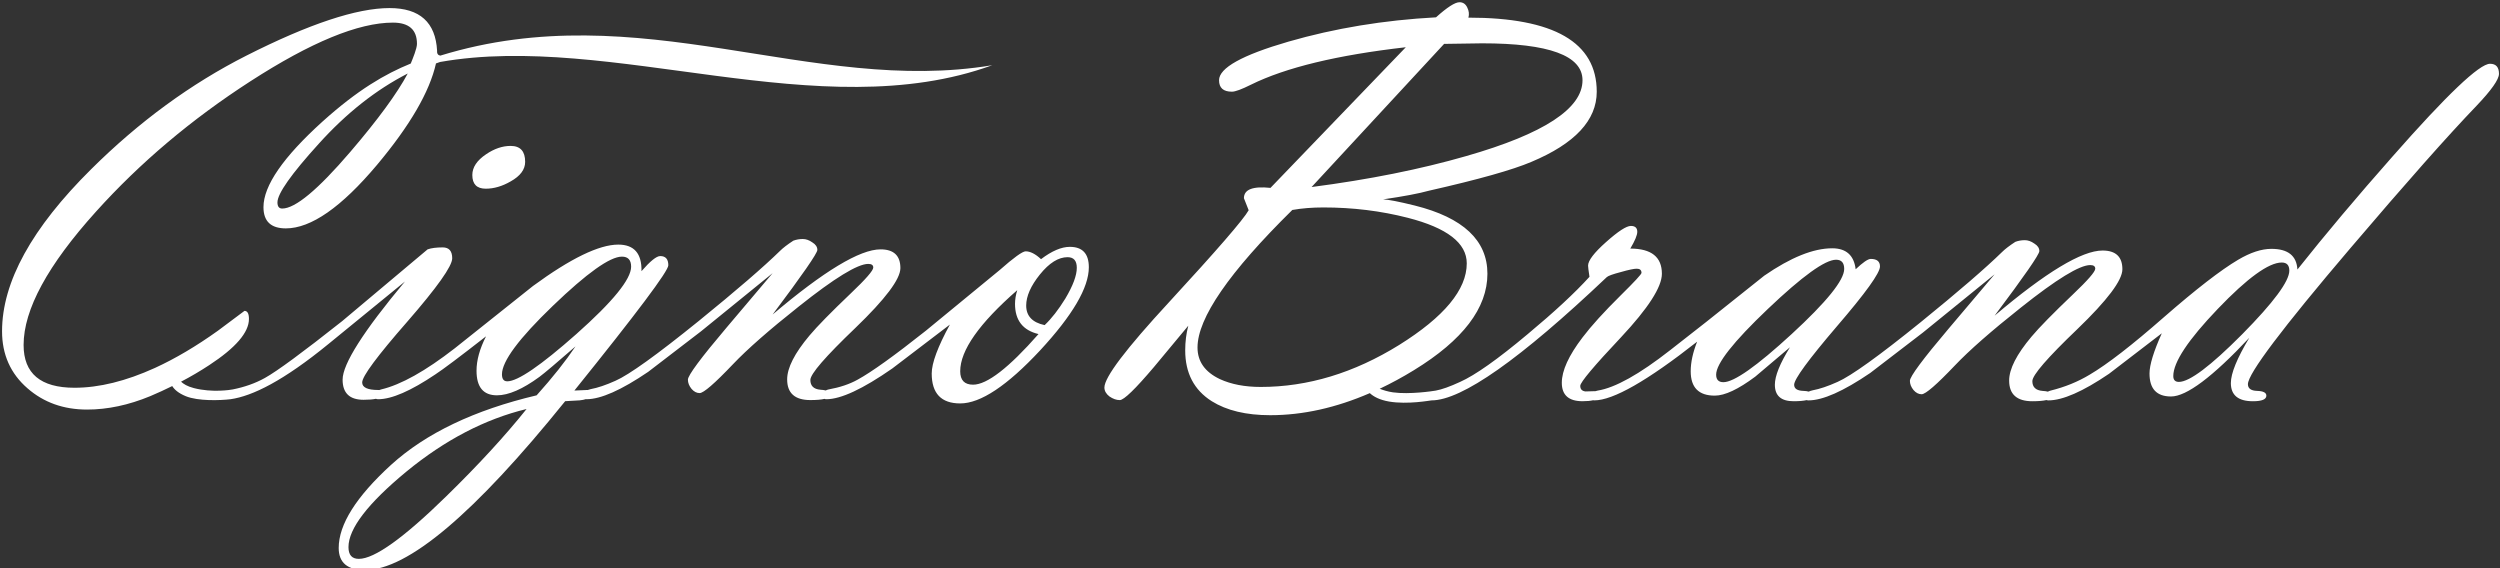 <?xml version="1.0" encoding="UTF-8" standalone="no"?>
<!-- Created with Inkscape (http://www.inkscape.org/) -->

<svg
   width="297mm"
   height="67.5mm"
   viewBox="0 0 297 67.5"
   version="1.1"
   id="svg5"
   inkscape:version="1.2.1 (9c6d41e410, 2022-07-14)"
   sodipodi:docname="그리기.svg"
   xmlns:inkscape="http://www.inkscape.org/namespaces/inkscape"
   xmlns:sodipodi="http://sodipodi.sourceforge.net/DTD/sodipodi-0.dtd"
   xmlns="http://www.w3.org/2000/svg"
   xmlns:svg="http://www.w3.org/2000/svg">
  <rect x="0" y="0" width="297" height="67.5" fill="#333333" stroke="none"/>
  <sodipodi:namedview
     id="namedview7"
     pagecolor="#ffffff"
     bordercolor="#000000"
     borderopacity="0.25"
     inkscape:showpageshadow="2"
     inkscape:pageopacity="0.0"
     inkscape:pagecheckerboard="0"
     inkscape:deskcolor="#d1d1d1"
     inkscape:document-units="mm"
     showgrid="false"
     inkscape:zoom="0.52221046"
     inkscape:cx="1030.236"
     inkscape:cy="145.53519"
     inkscape:window-width="1920"
     inkscape:window-height="1009"
     inkscape:window-x="-8"
     inkscape:window-y="-8"
     inkscape:window-maximized="1"
     inkscape:current-layer="layer1" />
  <defs
     id="defs2" />
  <g
     inkscape:label="Layer 1"
     inkscape:groupmode="layer"
     id="layer1">
    <path
       id="text290"
       style="font-style:normal;font-variant:normal;font-weight:normal;font-stretch:normal;font-size:63.494px;font-family:'Vladimir Script';-inkscape-font-specification:'Vladimir Script';fill:#ffffff;fill-opacity:1;stroke-width:24.907;stroke-linecap:round;paint-order:stroke markers fill"
       d="m 173.387,0.265 c -0.531,0 -1.462,0.598 -2.79,1.794 -6.178,0.332 -12.023,1.295 -17.537,2.889 -5.492,1.594 -8.238,3.123 -8.238,4.584 0,0.908 0.509,1.361 1.528,1.361 0.399,0 1.151,-0.277 2.258,-0.83 4.119,-2.037 10.253,-3.521 18.401,-4.451 L 150.933,22.32 c -2.104,-0.221 -3.155,0.188 -3.155,1.229 l 0.564,1.428 c -0.62,1.107 -3.775,4.75 -9.466,10.928 -5.115,5.536 -7.673,8.913 -7.673,10.131 0,0.399 0.199,0.753 0.598,1.063 0.421,0.288 0.831,0.432 1.229,0.432 0.487,0 1.838,-1.306 4.052,-3.919 l 4.086,-4.916 c -0.244,0.93 -0.365,1.905 -0.365,2.923 0,2.702 1.052,4.717 3.155,6.045 1.771,1.107 4.086,1.661 6.942,1.661 3.891,0 7.837,-0.887 11.835,-2.62 0.441,0.414 1.177,0.808 2.282,0.998 2.221,0.381 4.924,-0.138 5.048,-0.138 3.587,0 10.529,-4.883 20.826,-14.648 0.177,-0.155 0.731,-0.354 1.661,-0.597 0.93,-0.266 1.561,-0.399 1.893,-0.399 0.376,0 0.565,0.166 0.565,0.498 0,0.155 -0.819,1.04 -2.458,2.657 -2.015,1.993 -3.532,3.665 -4.551,5.015 -1.639,2.148 -2.458,3.942 -2.458,5.381 0,1.461 0.819,2.192 2.458,2.192 0.533,0 0.949,-0.041 1.261,-0.117 0.041,0.01 0.084,0.017 0.135,0.017 2.236,0 6.311,-2.325 12.223,-6.975 -0.509,1.284 -0.764,2.458 -0.764,3.521 0,1.926 0.952,2.89 2.857,2.89 1.196,0 2.801,-0.753 4.816,-2.259 l 4.119,-3.487 c -1.196,1.926 -1.794,3.41 -1.794,4.451 0,1.306 0.742,1.96 2.226,1.96 0.668,0 1.179,-0.046 1.55,-0.133 0.059,0.022 0.128,0.034 0.21,0.034 1.705,0 4.152,-1.085 7.34,-3.255 l 6.278,-4.816 8.503,-6.908 -5.481,6.477 c -3.056,3.609 -4.584,5.669 -4.584,6.178 0,0.376 0.143,0.742 0.431,1.096 0.288,0.332 0.609,0.498 0.963,0.498 0.465,0 1.783,-1.14 3.953,-3.421 1.705,-1.794 4.318,-4.086 7.838,-6.876 4.229,-3.366 6.975,-5.049 8.238,-5.049 0.399,0 0.598,0.144 0.598,0.432 0,0.354 -0.886,1.373 -2.657,3.056 -2.369,2.259 -4.008,3.93 -4.916,5.015 -1.771,2.104 -2.657,3.842 -2.657,5.215 0,1.639 0.919,2.458 2.757,2.458 0.73,0 1.285,-0.049 1.681,-0.142 0.058,0.027 0.128,0.042 0.213,0.042 1.705,0 4.107,-1.052 7.207,-3.156 l 6.278,-4.816 c -0.974,2.17 -1.461,3.764 -1.461,4.783 0,1.816 0.852,2.724 2.557,2.724 1.838,0 4.938,-2.325 9.3,-6.975 -1.461,2.436 -2.192,4.229 -2.192,5.381 0,1.439 0.874,2.159 2.624,2.159 1.063,0 1.594,-0.222 1.594,-0.664 0,-0.354 -0.365,-0.543 -1.096,-0.565 -0.731,-0.022 -1.096,-0.288 -1.096,-0.797 0,-1.24 4.063,-6.632 12.19,-16.176 6.621,-7.772 11.604,-13.397 14.947,-16.873 1.794,-1.882 2.69,-3.155 2.69,-3.82 0,-0.797 -0.354,-1.196 -1.063,-1.196 -1.262,0 -5.126,3.676 -11.592,11.027 -4.207,4.761 -7.972,9.234 -11.293,13.419 -0.089,-1.639 -1.118,-2.458 -3.089,-2.458 -1.174,0 -2.491,0.432 -3.952,1.296 -2.059,1.218 -4.994,3.488 -8.802,6.809 -3.787,3.322 -6.731,5.602 -8.835,6.842 -1.395,0.841 -2.945,1.473 -4.65,1.893 -0.121,0.03 -0.225,0.073 -0.313,0.125 -0.176,-0.045 -0.389,-0.077 -0.651,-0.091 -0.797,-0.066 -1.196,-0.454 -1.196,-1.163 0,-0.709 1.783,-2.768 5.348,-6.178 3.565,-3.432 5.348,-5.801 5.348,-7.108 0,-1.484 -0.786,-2.226 -2.358,-2.226 -2.458,0 -6.732,2.58 -12.821,7.739 3.543,-4.717 5.314,-7.274 5.314,-7.673 0,-0.354 -0.199,-0.653 -0.598,-0.897 -0.376,-0.266 -0.753,-0.399 -1.129,-0.399 -0.399,0 -0.775,0.066 -1.129,0.199 -0.709,0.465 -1.229,0.864 -1.561,1.196 -1.971,1.926 -5.193,4.706 -9.666,8.337 -4.982,4.03 -8.282,6.399 -9.898,7.108 -1.129,0.509 -2.114,0.842 -2.956,0.997 -0.182,0.039 -0.334,0.091 -0.463,0.153 -0.167,-0.049 -0.376,-0.079 -0.633,-0.086 -0.731,-0.022 -1.096,-0.266 -1.096,-0.731 0,-0.664 1.694,-2.978 5.082,-6.942 3.41,-3.964 5.115,-6.333 5.115,-7.108 0,-0.598 -0.365,-0.897 -1.096,-0.897 -0.332,0 -0.93,0.41 -1.793,1.229 -0.199,-1.661 -1.13,-2.491 -2.79,-2.491 -2.236,0 -4.927,1.085 -8.071,3.255 l -6.876,5.481 -4.285,3.355 c -3.676,2.879 -6.555,4.484 -8.636,4.816 -0.103,0.017 -0.193,0.042 -0.276,0.071 -0.019,-0.002 -0.036,-0.004 -0.057,-0.004 l -1.096,0.033 c -0.421,-0.044 -0.631,-0.266 -0.631,-0.664 0,-0.421 1.617,-2.347 4.85,-5.779 3.233,-3.454 4.849,-5.967 4.849,-7.54 0,-1.993 -1.251,-2.99 -3.754,-2.99 0.554,-0.93 0.83,-1.595 0.83,-1.993 0,-0.465 -0.255,-0.697 -0.764,-0.697 -0.531,0 -1.517,0.642 -2.956,1.926 -1.417,1.262 -2.126,2.192 -2.126,2.79 0,0.155 0.055,0.597 0.166,1.328 -1.727,1.904 -4.174,4.174 -7.34,6.809 -3.565,2.989 -6.245,4.883 -8.038,5.68 -1.196,0.554 -2.159,0.897 -2.89,1.03 -0.296,0.055 -3.128,0.481 -5.066,0.208 -0.634,-0.09 -1.141,-0.253 -1.588,-0.426 1.349,-0.64 2.703,-1.369 4.064,-2.206 5.824,-3.565 8.735,-7.385 8.735,-11.459 0,-3.964 -2.878,-6.665 -8.636,-8.105 -1.882,-0.465 -3.133,-0.709 -3.753,-0.731 2.436,-0.354 4.252,-0.698 5.447,-1.03 5.868,-1.329 9.92,-2.469 12.156,-3.421 5.182,-2.17 7.773,-4.949 7.773,-8.337 0,-5.868 -5.082,-8.802 -15.246,-8.802 0.111,-0.399 0.066,-0.797 -0.133,-1.196 C 174.118,0.475 173.808,0.265 173.387,0.265 Z M 46.281,0.959 c -3.897,0 -9.566,1.882 -17.006,5.647 C 22.675,9.95 16.53,14.445 10.84,20.092 3.776,27.089 0.244,33.51 0.244,39.356 c 0,2.768 1.008,5.027 3.023,6.776 1.926,1.683 4.284,2.525 7.074,2.525 2.436,0 4.938,-0.532 7.507,-1.594 0.906,-0.379 1.769,-0.783 2.613,-1.198 0.248,0.409 0.741,0.849 1.608,1.203 1.475,0.603 4.093,0.506 5.312,0.36 2.617,-0.373 6.3,-2.192 11.659,-6.577 l 9.068,-7.407 c -4.938,5.912 -7.407,9.799 -7.407,11.659 0,1.594 0.831,2.392 2.491,2.392 0.629,0 1.113,-0.041 1.472,-0.119 0.066,0.035 0.151,0.053 0.255,0.053 1.616,0 3.886,-0.986 6.809,-2.956 0.886,-0.576 2.89,-2.081 6.012,-4.517 -0.753,1.484 -1.129,2.845 -1.129,4.085 0,1.949 0.808,2.923 2.425,2.923 1.373,0 3.056,-0.731 5.049,-2.192 0.598,-0.443 2.026,-1.65 4.285,-3.62 -1.174,1.749 -2.712,3.687 -4.617,5.813 -7.396,1.749 -13.164,4.506 -17.305,8.27 -4.141,3.787 -6.211,7.075 -6.211,9.865 0,1.749 1.041,2.624 3.123,2.624 5.071,0 12.998,-6.687 23.782,-20.062 l 1.727,-0.1 c 0.294,-0.03 0.534,-0.079 0.728,-0.142 0.024,0.002 0.043,0.009 0.069,0.009 1.705,0 4.152,-1.085 7.341,-3.255 l 6.278,-4.816 8.503,-6.908 -5.481,6.477 c -3.056,3.609 -4.584,5.669 -4.584,6.178 0,0.376 0.144,0.742 0.432,1.096 0.288,0.332 0.609,0.498 0.963,0.498 0.465,0 1.782,-1.14 3.952,-3.421 1.705,-1.794 4.318,-4.086 7.839,-6.876 4.229,-3.366 6.975,-5.049 8.237,-5.049 0.399,0 0.598,0.144 0.598,0.432 0,0.354 -0.886,1.373 -2.657,3.056 -2.369,2.259 -4.008,3.93 -4.916,5.015 -1.771,2.104 -2.657,3.842 -2.657,5.215 0,1.639 0.919,2.458 2.757,2.458 0.73,0 1.285,-0.049 1.681,-0.142 0.058,0.027 0.128,0.042 0.213,0.042 1.727,0 4.34,-1.218 7.839,-3.653 l 6.842,-5.215 c -1.439,2.635 -2.159,4.573 -2.159,5.813 0,2.369 1.129,3.554 3.388,3.554 2.414,0 5.58,-2.104 9.499,-6.311 3.853,-4.163 5.779,-7.451 5.779,-9.865 0,-1.616 -0.753,-2.425 -2.258,-2.425 -0.996,0 -2.137,0.487 -3.422,1.462 -0.664,-0.62 -1.273,-0.93 -1.826,-0.93 -0.376,0 -1.406,0.742 -3.089,2.226 l -8.769,7.207 c -3.742,2.967 -6.444,4.905 -8.105,5.813 -0.952,0.531 -2.103,0.919 -3.454,1.163 -0.129,0.026 -0.236,0.067 -0.328,0.121 -0.173,-0.043 -0.382,-0.074 -0.636,-0.088 -0.797,-0.066 -1.196,-0.454 -1.196,-1.163 0,-0.709 1.783,-2.768 5.348,-6.178 3.565,-3.432 5.348,-5.801 5.348,-7.108 0,-1.484 -0.786,-2.226 -2.358,-2.226 -2.458,0 -6.732,2.58 -12.821,7.739 3.543,-4.717 5.314,-7.274 5.314,-7.673 0,-0.354 -0.199,-0.653 -0.598,-0.897 -0.376,-0.266 -0.753,-0.399 -1.129,-0.399 -0.399,0 -0.775,0.066 -1.129,0.199 -0.709,0.465 -1.229,0.864 -1.561,1.196 -1.971,1.926 -5.193,4.706 -9.666,8.337 -4.982,4.03 -8.282,6.399 -9.899,7.108 -1.129,0.509 -2.114,0.842 -2.956,0.997 -0.134,0.029 -0.25,0.065 -0.355,0.106 -0.025,-0.003 -0.049,-0.006 -0.076,-0.006 -0.177,0 -0.421,0.011 -0.731,0.033 -0.376,0.022 -0.631,0.033 -0.764,0.033 7.44,-9.234 11.16,-14.194 11.16,-14.88 0,-0.731 -0.321,-1.096 -0.963,-1.096 -0.443,0 -1.184,0.598 -2.225,1.794 0.044,-2.104 -0.875,-3.156 -2.757,-3.156 -2.281,0 -5.658,1.639 -10.131,4.916 l -9.3,7.407 c -3.477,2.702 -6.389,4.329 -8.736,4.883 -0.086,0.021 -0.161,0.047 -0.233,0.075 -0.031,-0.005 -0.064,-0.008 -0.099,-0.008 -1.284,0 -1.926,-0.299 -1.926,-0.897 0,-0.731 1.783,-3.133 5.348,-7.208 3.565,-4.097 5.348,-6.609 5.348,-7.54 0,-0.864 -0.377,-1.296 -1.129,-1.296 -0.753,0 -1.351,0.078 -1.794,0.233 l -10.164,8.537 c -4.672,3.698 -7.728,5.945 -9.167,6.742 -1.151,0.642 -2.428,1.083 -3.82,1.362 -0.217,0.043 -2.421,0.412 -4.627,-0.161 -0.781,-0.203 -1.226,-0.492 -1.514,-0.758 1.182,-0.62 2.3,-1.276 3.351,-1.97 3.144,-2.059 4.716,-3.886 4.716,-5.481 0,-0.642 -0.177,-0.963 -0.531,-0.963 l -3.155,2.358 c -2.569,1.838 -5.06,3.311 -7.474,4.418 -3.454,1.572 -6.643,2.358 -9.566,2.358 -4.03,0 -6.045,-1.694 -6.045,-5.082 0,-4.207 2.867,-9.488 8.603,-15.844 C 16.63,19.339 22.742,14.179 29.739,9.662 36.936,5.012 42.583,2.687 46.679,2.687 c 1.904,0 2.857,0.841 2.857,2.524 0,0.554 -0.495,1.74 -0.739,2.338 -3.056,1.24 -6.303,3.132 -10.488,6.896 -4.672,4.229 -7.009,7.617 -7.009,10.164 0,1.683 0.885,2.524 2.657,2.524 2.989,0 6.599,-2.513 10.828,-7.54 3.919,-4.672 6.256,-8.691 7.009,-12.057 0.185,-0.059 0.322,-0.114 0.484,-0.172 C 72.598,3.771 97.417,15.201 117.882,7.748 96.347,11.341 76.041,-0.685 52.308,6.607 52.071,6.564 51.899,6.419 51.927,6.041 51.75,2.653 49.868,0.959 46.281,0.959 Z M 176.078,5.147 c 7.95,0 11.924,1.462 11.924,4.385 0,3.366 -4.595,6.366 -13.784,9.001 -5.447,1.572 -11.581,2.801 -18.401,3.687 L 171.56,5.214 Z M 48.44,8.732 c -1.262,2.369 -3.543,5.48 -6.842,9.333 -3.831,4.473 -6.522,6.71 -8.072,6.71 -0.376,0 -0.565,-0.244 -0.565,-0.731 0,-1.041 1.639,-3.366 4.916,-6.975 3.277,-3.632 6.798,-6.41 10.562,-8.337 z m 12.223,8.603 c -0.974,0 -1.949,0.332 -2.923,0.997 -1.085,0.731 -1.628,1.55 -1.628,2.458 0,1.085 0.532,1.627 1.594,1.627 0.974,0 1.96,-0.288 2.956,-0.864 1.151,-0.642 1.727,-1.417 1.727,-2.325 0,-1.262 -0.575,-1.893 -1.727,-1.893 z m 96.548,7.31 c 3.499,0 6.842,0.41 10.031,1.229 4.672,1.196 7.009,3 7.009,5.414 0,3.122 -2.68,6.355 -8.038,9.699 -5.359,3.322 -10.839,4.982 -16.442,4.982 -1.882,0 -3.499,-0.31 -4.849,-0.93 -1.771,-0.841 -2.657,-2.092 -2.657,-3.753 0,-3.499 3.754,-8.946 11.261,-16.342 1.129,-0.199 2.358,-0.299 3.687,-0.299 z m -83.329,5.843 c 0.731,0 1.096,0.399 1.096,1.196 0,1.484 -2.17,4.152 -6.51,8.005 -4.229,3.742 -6.964,5.613 -8.204,5.613 -0.421,0 -0.631,-0.277 -0.631,-0.83 0,-1.55 2.015,-4.262 6.045,-8.137 4.052,-3.897 6.787,-5.846 8.204,-5.846 z m 52.946,0.066 c 0.731,0 1.096,0.421 1.096,1.262 0,0.908 -0.454,2.126 -1.362,3.653 -0.819,1.329 -1.639,2.38 -2.458,3.155 -1.461,-0.31 -2.192,-1.085 -2.192,-2.325 0,-1.107 0.542,-2.337 1.627,-3.687 1.107,-1.373 2.204,-2.059 3.289,-2.059 z m 91.3,0.302 c 0.642,0 0.963,0.365 0.963,1.096 0,1.329 -2.082,3.908 -6.245,7.739 -4.141,3.809 -6.843,5.713 -8.105,5.713 -0.576,0 -0.863,-0.299 -0.863,-0.897 0,-1.306 2.048,-3.908 6.145,-7.805 4.097,-3.897 6.798,-5.846 8.104,-5.846 z m 52.946,0.332 c 0.598,0 0.897,0.321 0.897,0.963 0,1.262 -1.871,3.786 -5.613,7.573 -3.742,3.764 -6.245,5.647 -7.507,5.647 -0.443,0 -0.664,-0.233 -0.664,-0.698 0,-1.639 1.76,-4.296 5.281,-7.971 3.521,-3.676 6.056,-5.514 7.606,-5.514 z m -150.224,3.285 c -0.177,0.576 -0.266,1.118 -0.266,1.628 0,1.949 0.93,3.144 2.79,3.587 -3.521,4.008 -6.112,6.012 -7.773,6.012 -1.019,0 -1.528,-0.532 -1.528,-1.594 0,-2.48 2.259,-5.691 6.776,-9.632 z M 62.556,48.59 c -2.569,3.211 -5.746,6.665 -9.533,10.363 -5.071,4.96 -8.536,7.44 -10.396,7.44 -0.819,0 -1.229,-0.465 -1.229,-1.395 0,-2.192 2.292,-5.182 6.876,-8.968 4.584,-3.764 9.344,-6.244 14.282,-7.44 z"
       sodipodi:nodetypes="sccssccccccscsccscscssccssccsscscssccsscsccccscsccssccsscsccsscsssssccssccsccccccscsscscsccccccsscsscscccccccscscsscsccccsccsccccsccssccscsccscccsscsccssccccsscccsccccscsccssccsscsccsscsscsccccccscsscscsccccccsccsscsccccsscsscccssccscccssccssccssccccccscsccccccssccscsscssscscscscssscsscsssccscssscsssssscsssscscsscccsscc" />
  </g>
</svg>
